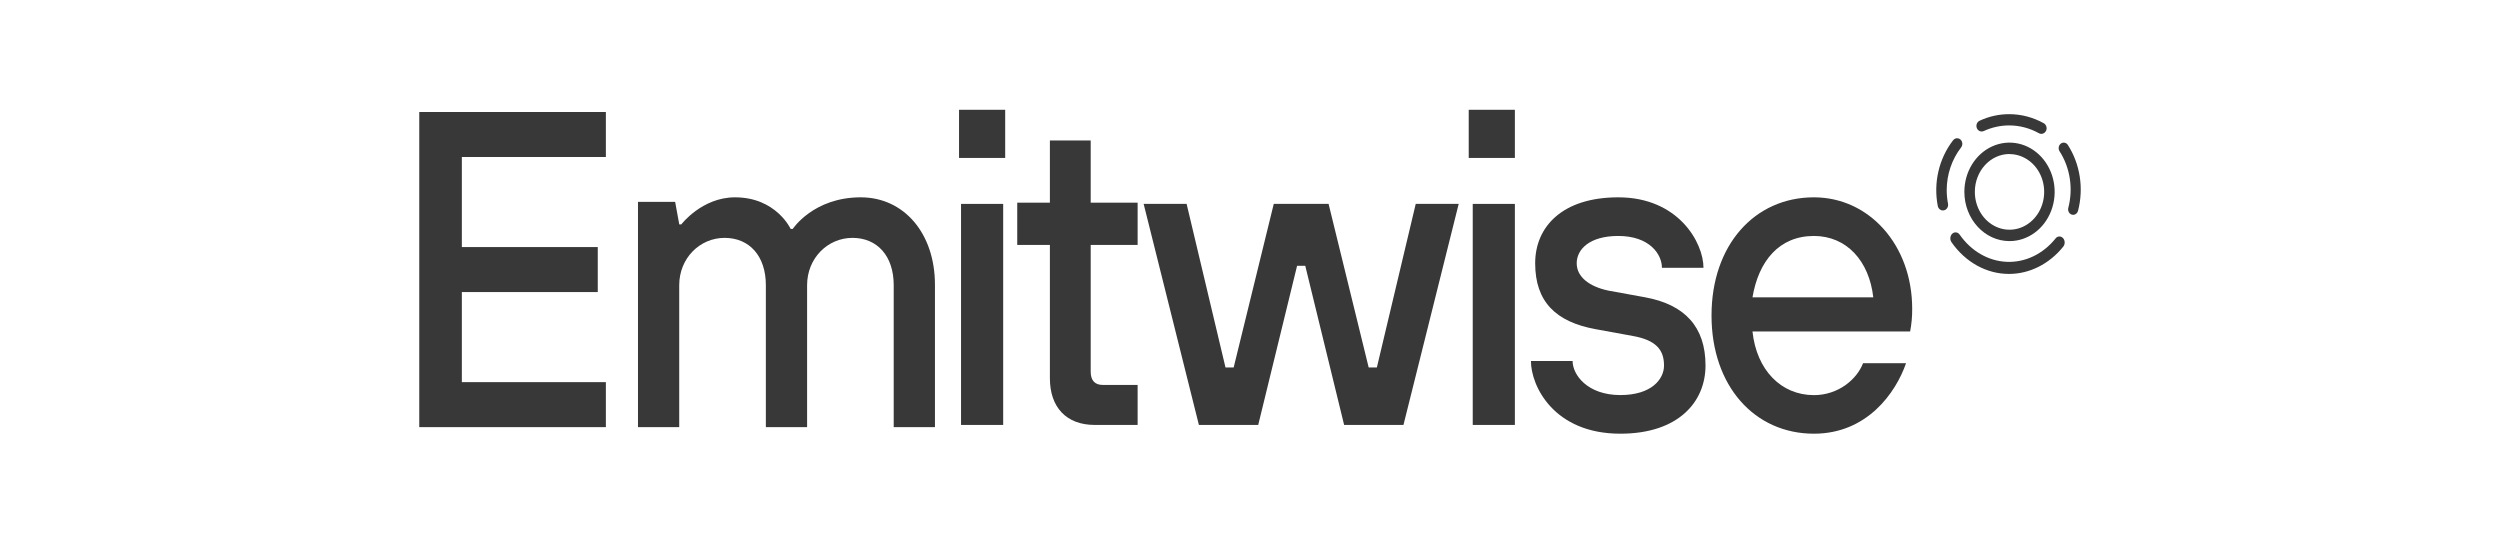 <svg width="161" height="35" viewBox="0 0 161 35" fill="none" xmlns="http://www.w3.org/2000/svg">
<g clip-path="url(#clip0_2064_1020)">
<path d="M27 27.507H39.018V24.608H29.743V18.809H38.496V15.909H29.743V10.11H39.018V7.211H27V27.507Z" fill="#383838"/>
<path d="M55.432 12.708C52.377 12.708 51.052 14.744 51.052 14.744H50.919C50.919 14.744 49.987 12.708 47.333 12.708C45.204 12.708 43.877 14.45 43.877 14.45H43.744L43.479 12.999H41.086V27.507H43.742V18.366C43.742 16.625 45.071 15.319 46.664 15.319C48.257 15.319 49.321 16.48 49.321 18.366V27.507H51.977V18.366C51.977 16.625 53.305 15.319 54.899 15.319C56.492 15.319 57.555 16.48 57.555 18.366V27.507H60.211V18.338C60.211 15.029 58.219 12.708 55.432 12.708Z" fill="#383838"/>
<path d="M64.605 13.131H61.891V27.366H64.605V13.131Z" fill="#383838"/>
<path d="M64.734 7.07H61.762V10.171H64.734V7.07Z" fill="#383838"/>
<path d="M70.241 9.044H67.613V13.052H65.51V15.772H67.613V24.36C67.613 26.221 68.664 27.366 70.504 27.366H73.263V24.79H71.029C70.504 24.79 70.241 24.503 70.241 23.931V15.772H73.263V13.052H70.241V9.044Z" fill="#383838"/>
<path d="M88.67 23.665H88.143L85.561 13.131H82.03L79.448 23.665H78.922L76.418 13.131H73.651L77.209 27.366H81.029L83.532 17.117H84.059L86.562 27.366H90.383L93.94 13.131H91.173L88.67 23.665Z" fill="#383838"/>
<path d="M97.558 13.131H94.844V27.366H97.558V13.131Z" fill="#383838"/>
<path d="M97.558 7.07H94.586V10.171H97.558V7.07Z" fill="#383838"/>
<path d="M105.956 19.148L103.548 18.709C102.343 18.446 101.54 17.831 101.54 16.953C101.54 16.074 102.343 15.196 104.217 15.196C106.224 15.196 107.028 16.367 107.028 17.245H109.704C109.704 15.635 108.098 12.708 104.217 12.708C100.603 12.708 98.865 14.611 98.865 16.953C98.865 19.441 100.204 20.729 102.747 21.197L105.155 21.637C106.628 21.899 107.163 22.514 107.163 23.539C107.163 24.417 106.36 25.442 104.353 25.442C102.212 25.442 101.275 24.125 101.275 23.247H98.592C98.592 24.856 100.064 27.93 104.347 27.93C108.095 27.93 109.835 25.876 109.835 23.539C109.838 21.051 108.499 19.616 105.956 19.148Z" fill="#383838"/>
<path fill-rule="evenodd" clip-rule="evenodd" d="M110.222 20.319C110.222 15.782 112.991 12.708 116.816 12.708C120.376 12.708 123.145 15.782 123.145 19.884C123.15 20.376 123.105 20.867 123.012 21.348H112.86C113.124 23.836 114.706 25.446 116.816 25.446C118.398 25.446 119.585 24.419 119.98 23.392H122.749C122.089 25.295 120.239 27.93 116.816 27.93C112.991 27.93 110.222 24.856 110.222 20.319ZM116.816 15.196C114.578 15.196 113.255 16.807 112.86 19.148H120.639C120.376 16.807 118.925 15.196 116.816 15.196Z" fill="#383838"/>
<path d="M125.368 12.24C125.37 11.236 125.699 10.264 126.299 9.489C126.375 9.39 126.396 9.256 126.354 9.136C126.312 9.016 126.214 8.929 126.095 8.908C125.977 8.886 125.857 8.934 125.78 9.033C124.866 10.212 124.503 11.77 124.793 13.268C124.818 13.393 124.903 13.495 125.017 13.535C125.131 13.576 125.257 13.548 125.347 13.463C125.436 13.378 125.477 13.248 125.453 13.123C125.396 12.832 125.368 12.537 125.368 12.24Z" fill="#383838"/>
<path d="M127.756 8.439C128.273 8.199 128.831 8.076 129.394 8.077C130.059 8.078 130.714 8.25 131.304 8.579C131.352 8.607 131.406 8.621 131.462 8.621C131.618 8.622 131.755 8.508 131.793 8.346C131.831 8.184 131.76 8.015 131.621 7.938C130.934 7.554 130.17 7.353 129.394 7.352C128.737 7.351 128.086 7.495 127.484 7.776C127.373 7.827 127.296 7.938 127.282 8.067C127.269 8.196 127.321 8.322 127.418 8.399C127.516 8.476 127.645 8.491 127.756 8.439Z" fill="#383838"/>
<path d="M132.369 15.368C131.562 16.366 130.418 16.912 129.234 16.862C128.049 16.812 126.943 16.172 126.201 15.108C126.126 15 126.006 14.946 125.886 14.968C125.767 14.989 125.667 15.082 125.623 15.211C125.579 15.341 125.599 15.488 125.675 15.596C126.576 16.892 127.941 17.644 129.383 17.641C130.703 17.639 131.963 17.007 132.864 15.896C132.953 15.796 132.987 15.647 132.953 15.509C132.918 15.371 132.82 15.266 132.698 15.236C132.576 15.206 132.449 15.255 132.369 15.365V15.368Z" fill="#383838"/>
<path d="M133.159 9.32C133.052 9.171 132.857 9.141 132.716 9.25C132.574 9.359 132.536 9.571 132.629 9.731C133.315 10.791 133.524 12.134 133.199 13.383C133.15 13.572 133.25 13.768 133.423 13.822C133.452 13.831 133.482 13.836 133.513 13.836C133.658 13.835 133.785 13.73 133.825 13.578C134.204 12.122 133.96 10.556 133.16 9.32H133.159Z" fill="#383838"/>
<path fill-rule="evenodd" clip-rule="evenodd" d="M132.098 13.57C131.648 14.755 130.588 15.527 129.411 15.527C127.807 15.525 126.507 14.107 126.505 12.357C126.504 11.074 127.213 9.917 128.299 9.426C129.386 8.935 130.637 9.206 131.468 10.114C132.3 11.021 132.549 12.385 132.098 13.57ZM131.475 11.426C131.129 10.517 130.314 9.924 129.411 9.924V9.918C128.177 9.92 127.179 11.013 127.18 12.359C127.18 13.344 127.724 14.231 128.558 14.608C129.393 14.985 130.353 14.777 130.991 14.08C131.63 13.383 131.82 12.336 131.475 11.426Z" fill="#383838"/>
</g>
<defs>
<clipPath id="clip0_2064_1020">
<rect width="107" height="21" fill="white" transform="translate(27 7)"/>
</clipPath>
</defs>
</svg>
